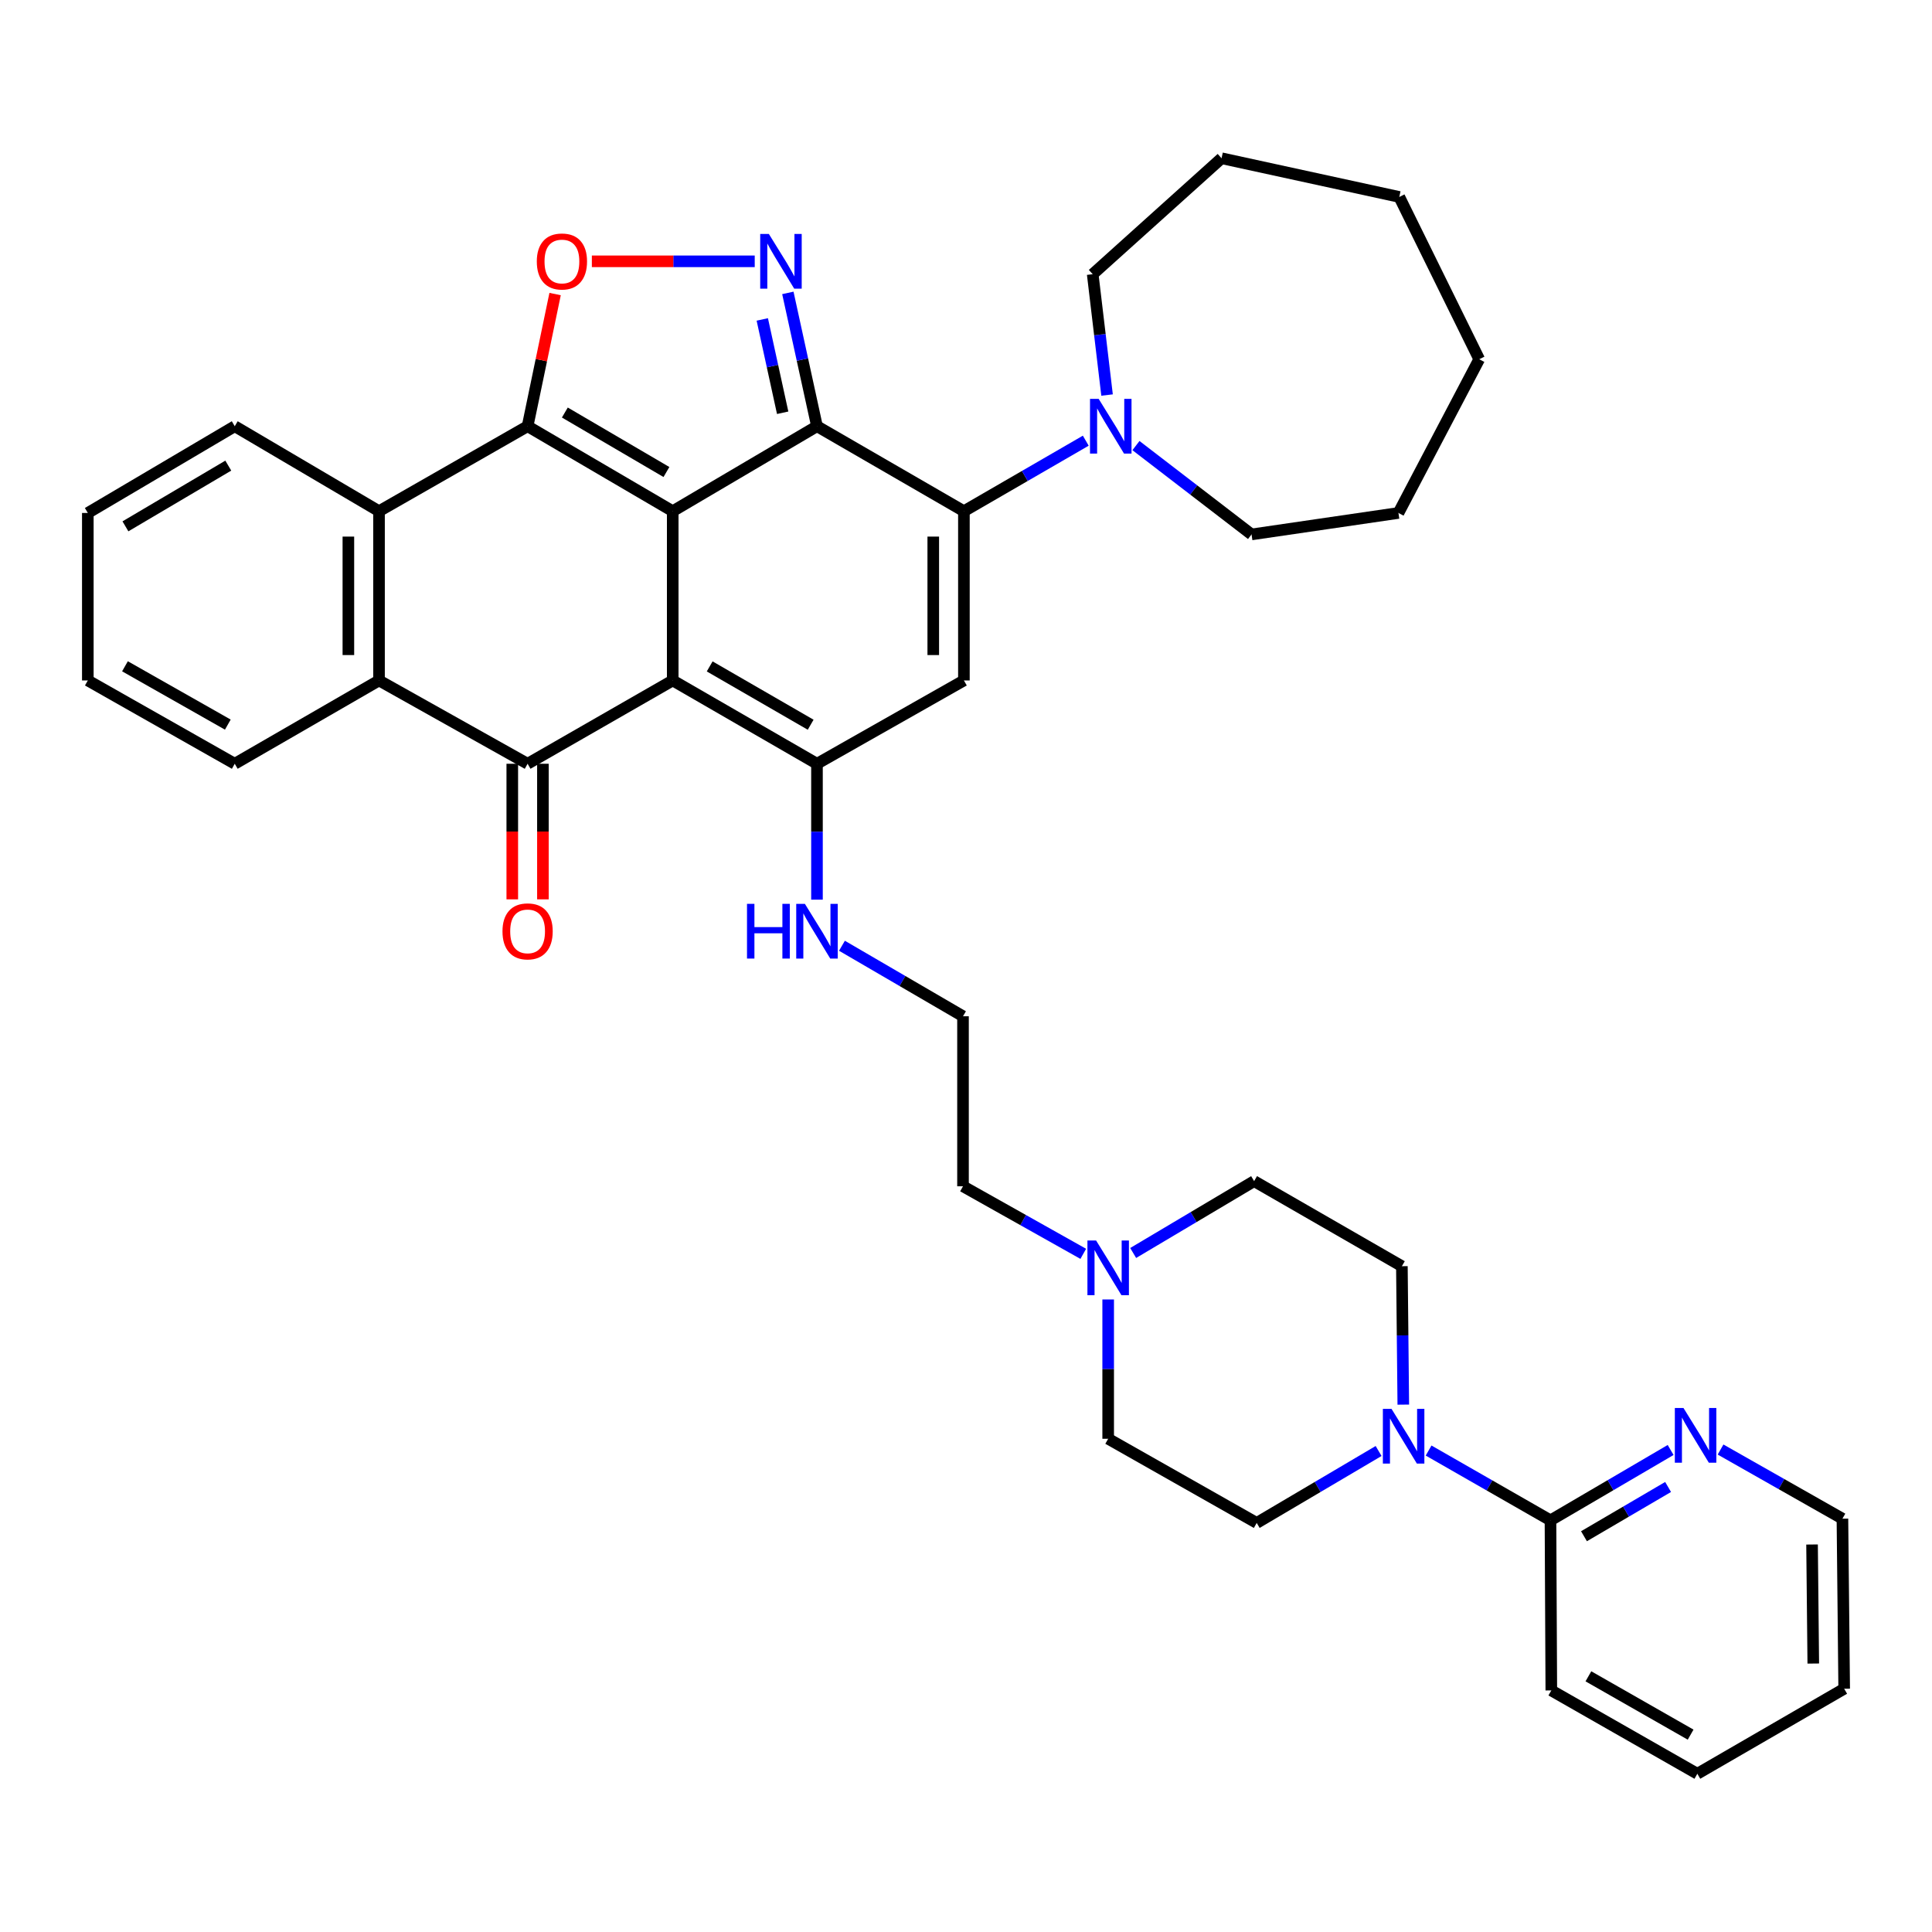 <?xml version='1.0' encoding='iso-8859-1'?>
<svg version='1.1' baseProfile='full'
              xmlns='http://www.w3.org/2000/svg'
                      xmlns:rdkit='http://www.rdkit.org/xml'
                      xmlns:xlink='http://www.w3.org/1999/xlink'
                  xml:space='preserve'
width='1000px' height='1000px' viewBox='0 0 1000 1000'>
<!-- END OF HEADER -->
<rect style='opacity:1.0;fill:#FFFFFF;stroke:none' width='1000' height='1000' x='0' y='0'> </rect>
<path class='bond-0' d='M 348.2,264.599 L 348.2,352.2' style='fill:none;fill-rule:evenodd;stroke:#000000;stroke-width:6px;stroke-linecap:butt;stroke-linejoin:miter;stroke-opacity:1' />
<path class='bond-1' d='M 348.2,264.599 L 422.866,220.613' style='fill:none;fill-rule:evenodd;stroke:#000000;stroke-width:6px;stroke-linecap:butt;stroke-linejoin:miter;stroke-opacity:1' />
<path class='bond-2' d='M 348.2,264.599 L 273.084,220.613' style='fill:none;fill-rule:evenodd;stroke:#000000;stroke-width:6px;stroke-linecap:butt;stroke-linejoin:miter;stroke-opacity:1' />
<path class='bond-2' d='M 344.947,244.315 L 292.366,213.525' style='fill:none;fill-rule:evenodd;stroke:#000000;stroke-width:6px;stroke-linecap:butt;stroke-linejoin:miter;stroke-opacity:1' />
<path class='bond-4' d='M 348.2,352.2 L 273.084,395.322' style='fill:none;fill-rule:evenodd;stroke:#000000;stroke-width:6px;stroke-linecap:butt;stroke-linejoin:miter;stroke-opacity:1' />
<path class='bond-5' d='M 348.2,352.2 L 422.866,395.322' style='fill:none;fill-rule:evenodd;stroke:#000000;stroke-width:6px;stroke-linecap:butt;stroke-linejoin:miter;stroke-opacity:1' />
<path class='bond-5' d='M 367.332,344.934 L 419.598,375.12' style='fill:none;fill-rule:evenodd;stroke:#000000;stroke-width:6px;stroke-linecap:butt;stroke-linejoin:miter;stroke-opacity:1' />
<path class='bond-3' d='M 422.866,220.613 L 498.916,264.599' style='fill:none;fill-rule:evenodd;stroke:#000000;stroke-width:6px;stroke-linecap:butt;stroke-linejoin:miter;stroke-opacity:1' />
<path class='bond-6' d='M 422.866,220.613 L 415.329,186.108' style='fill:none;fill-rule:evenodd;stroke:#000000;stroke-width:6px;stroke-linecap:butt;stroke-linejoin:miter;stroke-opacity:1' />
<path class='bond-6' d='M 415.329,186.108 L 407.792,151.603' style='fill:none;fill-rule:evenodd;stroke:#0000FF;stroke-width:6px;stroke-linecap:butt;stroke-linejoin:miter;stroke-opacity:1' />
<path class='bond-6' d='M 405.11,213.646 L 399.834,189.493' style='fill:none;fill-rule:evenodd;stroke:#000000;stroke-width:6px;stroke-linecap:butt;stroke-linejoin:miter;stroke-opacity:1' />
<path class='bond-6' d='M 399.834,189.493 L 394.558,165.339' style='fill:none;fill-rule:evenodd;stroke:#0000FF;stroke-width:6px;stroke-linecap:butt;stroke-linejoin:miter;stroke-opacity:1' />
<path class='bond-8' d='M 273.084,220.613 L 280.203,186.406' style='fill:none;fill-rule:evenodd;stroke:#000000;stroke-width:6px;stroke-linecap:butt;stroke-linejoin:miter;stroke-opacity:1' />
<path class='bond-8' d='M 280.203,186.406 L 287.322,152.198' style='fill:none;fill-rule:evenodd;stroke:#FF0000;stroke-width:6px;stroke-linecap:butt;stroke-linejoin:miter;stroke-opacity:1' />
<path class='bond-9' d='M 273.084,220.613 L 196.18,264.599' style='fill:none;fill-rule:evenodd;stroke:#000000;stroke-width:6px;stroke-linecap:butt;stroke-linejoin:miter;stroke-opacity:1' />
<path class='bond-7' d='M 498.916,264.599 L 498.916,352.2' style='fill:none;fill-rule:evenodd;stroke:#000000;stroke-width:6px;stroke-linecap:butt;stroke-linejoin:miter;stroke-opacity:1' />
<path class='bond-7' d='M 483.056,277.739 L 483.056,339.06' style='fill:none;fill-rule:evenodd;stroke:#000000;stroke-width:6px;stroke-linecap:butt;stroke-linejoin:miter;stroke-opacity:1' />
<path class='bond-11' d='M 498.916,264.599 L 530.456,246.349' style='fill:none;fill-rule:evenodd;stroke:#000000;stroke-width:6px;stroke-linecap:butt;stroke-linejoin:miter;stroke-opacity:1' />
<path class='bond-11' d='M 530.456,246.349 L 561.995,228.098' style='fill:none;fill-rule:evenodd;stroke:#0000FF;stroke-width:6px;stroke-linecap:butt;stroke-linejoin:miter;stroke-opacity:1' />
<path class='bond-15' d='M 265.154,395.322 L 265.154,430.413' style='fill:none;fill-rule:evenodd;stroke:#000000;stroke-width:6px;stroke-linecap:butt;stroke-linejoin:miter;stroke-opacity:1' />
<path class='bond-15' d='M 265.154,430.413 L 265.154,465.503' style='fill:none;fill-rule:evenodd;stroke:#FF0000;stroke-width:6px;stroke-linecap:butt;stroke-linejoin:miter;stroke-opacity:1' />
<path class='bond-15' d='M 281.014,395.322 L 281.014,430.413' style='fill:none;fill-rule:evenodd;stroke:#000000;stroke-width:6px;stroke-linecap:butt;stroke-linejoin:miter;stroke-opacity:1' />
<path class='bond-15' d='M 281.014,430.413 L 281.014,465.503' style='fill:none;fill-rule:evenodd;stroke:#FF0000;stroke-width:6px;stroke-linecap:butt;stroke-linejoin:miter;stroke-opacity:1' />
<path class='bond-39' d='M 273.084,395.322 L 196.18,352.2' style='fill:none;fill-rule:evenodd;stroke:#000000;stroke-width:6px;stroke-linecap:butt;stroke-linejoin:miter;stroke-opacity:1' />
<path class='bond-17' d='M 422.866,395.322 L 422.866,430.493' style='fill:none;fill-rule:evenodd;stroke:#000000;stroke-width:6px;stroke-linecap:butt;stroke-linejoin:miter;stroke-opacity:1' />
<path class='bond-17' d='M 422.866,430.493 L 422.866,465.663' style='fill:none;fill-rule:evenodd;stroke:#0000FF;stroke-width:6px;stroke-linecap:butt;stroke-linejoin:miter;stroke-opacity:1' />
<path class='bond-40' d='M 422.866,395.322 L 498.916,352.2' style='fill:none;fill-rule:evenodd;stroke:#000000;stroke-width:6px;stroke-linecap:butt;stroke-linejoin:miter;stroke-opacity:1' />
<path class='bond-38' d='M 390.647,135.259 L 348.495,135.259' style='fill:none;fill-rule:evenodd;stroke:#0000FF;stroke-width:6px;stroke-linecap:butt;stroke-linejoin:miter;stroke-opacity:1' />
<path class='bond-38' d='M 348.495,135.259 L 306.343,135.259' style='fill:none;fill-rule:evenodd;stroke:#FF0000;stroke-width:6px;stroke-linecap:butt;stroke-linejoin:miter;stroke-opacity:1' />
<path class='bond-10' d='M 196.18,264.599 L 196.18,352.2' style='fill:none;fill-rule:evenodd;stroke:#000000;stroke-width:6px;stroke-linecap:butt;stroke-linejoin:miter;stroke-opacity:1' />
<path class='bond-10' d='M 180.319,277.739 L 180.319,339.06' style='fill:none;fill-rule:evenodd;stroke:#000000;stroke-width:6px;stroke-linecap:butt;stroke-linejoin:miter;stroke-opacity:1' />
<path class='bond-23' d='M 196.18,264.599 L 121.504,220.613' style='fill:none;fill-rule:evenodd;stroke:#000000;stroke-width:6px;stroke-linecap:butt;stroke-linejoin:miter;stroke-opacity:1' />
<path class='bond-24' d='M 196.18,352.2 L 121.504,395.322' style='fill:none;fill-rule:evenodd;stroke:#000000;stroke-width:6px;stroke-linecap:butt;stroke-linejoin:miter;stroke-opacity:1' />
<path class='bond-25' d='M 587.968,230.633 L 617.884,253.625' style='fill:none;fill-rule:evenodd;stroke:#0000FF;stroke-width:6px;stroke-linecap:butt;stroke-linejoin:miter;stroke-opacity:1' />
<path class='bond-25' d='M 617.884,253.625 L 647.8,276.617' style='fill:none;fill-rule:evenodd;stroke:#000000;stroke-width:6px;stroke-linecap:butt;stroke-linejoin:miter;stroke-opacity:1' />
<path class='bond-26' d='M 573.013,204.472 L 569.298,173.201' style='fill:none;fill-rule:evenodd;stroke:#0000FF;stroke-width:6px;stroke-linecap:butt;stroke-linejoin:miter;stroke-opacity:1' />
<path class='bond-26' d='M 569.298,173.201 L 565.582,141.929' style='fill:none;fill-rule:evenodd;stroke:#000000;stroke-width:6px;stroke-linecap:butt;stroke-linejoin:miter;stroke-opacity:1' />
<path class='bond-12' d='M 726.343,727.033 L 725.978,691.209' style='fill:none;fill-rule:evenodd;stroke:#0000FF;stroke-width:6px;stroke-linecap:butt;stroke-linejoin:miter;stroke-opacity:1' />
<path class='bond-12' d='M 725.978,691.209 L 725.612,655.386' style='fill:none;fill-rule:evenodd;stroke:#000000;stroke-width:6px;stroke-linecap:butt;stroke-linejoin:miter;stroke-opacity:1' />
<path class='bond-13' d='M 739.441,750.798 L 770.983,768.864' style='fill:none;fill-rule:evenodd;stroke:#0000FF;stroke-width:6px;stroke-linecap:butt;stroke-linejoin:miter;stroke-opacity:1' />
<path class='bond-13' d='M 770.983,768.864 L 802.525,786.929' style='fill:none;fill-rule:evenodd;stroke:#000000;stroke-width:6px;stroke-linecap:butt;stroke-linejoin:miter;stroke-opacity:1' />
<path class='bond-43' d='M 713.563,751.034 L 682.016,769.651' style='fill:none;fill-rule:evenodd;stroke:#0000FF;stroke-width:6px;stroke-linecap:butt;stroke-linejoin:miter;stroke-opacity:1' />
<path class='bond-43' d='M 682.016,769.651 L 650.47,788.269' style='fill:none;fill-rule:evenodd;stroke:#000000;stroke-width:6px;stroke-linecap:butt;stroke-linejoin:miter;stroke-opacity:1' />
<path class='bond-16' d='M 802.525,786.929 L 833.621,768.718' style='fill:none;fill-rule:evenodd;stroke:#000000;stroke-width:6px;stroke-linecap:butt;stroke-linejoin:miter;stroke-opacity:1' />
<path class='bond-16' d='M 833.621,768.718 L 864.716,750.508' style='fill:none;fill-rule:evenodd;stroke:#0000FF;stroke-width:6px;stroke-linecap:butt;stroke-linejoin:miter;stroke-opacity:1' />
<path class='bond-16' d='M 819.869,795.152 L 841.636,782.404' style='fill:none;fill-rule:evenodd;stroke:#000000;stroke-width:6px;stroke-linecap:butt;stroke-linejoin:miter;stroke-opacity:1' />
<path class='bond-16' d='M 841.636,782.404 L 863.403,769.657' style='fill:none;fill-rule:evenodd;stroke:#0000FF;stroke-width:6px;stroke-linecap:butt;stroke-linejoin:miter;stroke-opacity:1' />
<path class='bond-28' d='M 802.525,786.929 L 802.957,874.962' style='fill:none;fill-rule:evenodd;stroke:#000000;stroke-width:6px;stroke-linecap:butt;stroke-linejoin:miter;stroke-opacity:1' />
<path class='bond-14' d='M 560.697,648.988 L 529.573,631.503' style='fill:none;fill-rule:evenodd;stroke:#0000FF;stroke-width:6px;stroke-linecap:butt;stroke-linejoin:miter;stroke-opacity:1' />
<path class='bond-14' d='M 529.573,631.503 L 498.449,614.017' style='fill:none;fill-rule:evenodd;stroke:#000000;stroke-width:6px;stroke-linecap:butt;stroke-linejoin:miter;stroke-opacity:1' />
<path class='bond-20' d='M 573.591,672.604 L 573.591,708.655' style='fill:none;fill-rule:evenodd;stroke:#0000FF;stroke-width:6px;stroke-linecap:butt;stroke-linejoin:miter;stroke-opacity:1' />
<path class='bond-20' d='M 573.591,708.655 L 573.591,744.706' style='fill:none;fill-rule:evenodd;stroke:#000000;stroke-width:6px;stroke-linecap:butt;stroke-linejoin:miter;stroke-opacity:1' />
<path class='bond-21' d='M 586.528,648.545 L 617.829,629.946' style='fill:none;fill-rule:evenodd;stroke:#0000FF;stroke-width:6px;stroke-linecap:butt;stroke-linejoin:miter;stroke-opacity:1' />
<path class='bond-21' d='M 617.829,629.946 L 649.13,611.348' style='fill:none;fill-rule:evenodd;stroke:#000000;stroke-width:6px;stroke-linecap:butt;stroke-linejoin:miter;stroke-opacity:1' />
<path class='bond-29' d='M 890.557,750.276 L 922.097,768.171' style='fill:none;fill-rule:evenodd;stroke:#0000FF;stroke-width:6px;stroke-linecap:butt;stroke-linejoin:miter;stroke-opacity:1' />
<path class='bond-29' d='M 922.097,768.171 L 953.638,786.066' style='fill:none;fill-rule:evenodd;stroke:#000000;stroke-width:6px;stroke-linecap:butt;stroke-linejoin:miter;stroke-opacity:1' />
<path class='bond-22' d='M 435.793,489.52 L 467.121,507.77' style='fill:none;fill-rule:evenodd;stroke:#0000FF;stroke-width:6px;stroke-linecap:butt;stroke-linejoin:miter;stroke-opacity:1' />
<path class='bond-22' d='M 467.121,507.77 L 498.449,526.02' style='fill:none;fill-rule:evenodd;stroke:#000000;stroke-width:6px;stroke-linecap:butt;stroke-linejoin:miter;stroke-opacity:1' />
<path class='bond-18' d='M 650.47,788.269 L 573.591,744.706' style='fill:none;fill-rule:evenodd;stroke:#000000;stroke-width:6px;stroke-linecap:butt;stroke-linejoin:miter;stroke-opacity:1' />
<path class='bond-19' d='M 725.612,655.386 L 649.13,611.348' style='fill:none;fill-rule:evenodd;stroke:#000000;stroke-width:6px;stroke-linecap:butt;stroke-linejoin:miter;stroke-opacity:1' />
<path class='bond-27' d='M 498.449,526.02 L 498.449,614.017' style='fill:none;fill-rule:evenodd;stroke:#000000;stroke-width:6px;stroke-linecap:butt;stroke-linejoin:miter;stroke-opacity:1' />
<path class='bond-31' d='M 121.504,220.613 L 45.455,265.506' style='fill:none;fill-rule:evenodd;stroke:#000000;stroke-width:6px;stroke-linecap:butt;stroke-linejoin:miter;stroke-opacity:1' />
<path class='bond-31' d='M 118.159,241.005 L 64.925,272.431' style='fill:none;fill-rule:evenodd;stroke:#000000;stroke-width:6px;stroke-linecap:butt;stroke-linejoin:miter;stroke-opacity:1' />
<path class='bond-41' d='M 121.504,395.322 L 45.455,352.2' style='fill:none;fill-rule:evenodd;stroke:#000000;stroke-width:6px;stroke-linecap:butt;stroke-linejoin:miter;stroke-opacity:1' />
<path class='bond-41' d='M 117.92,375.058 L 64.685,344.872' style='fill:none;fill-rule:evenodd;stroke:#000000;stroke-width:6px;stroke-linecap:butt;stroke-linejoin:miter;stroke-opacity:1' />
<path class='bond-33' d='M 647.8,276.617 L 723.832,265.506' style='fill:none;fill-rule:evenodd;stroke:#000000;stroke-width:6px;stroke-linecap:butt;stroke-linejoin:miter;stroke-opacity:1' />
<path class='bond-32' d='M 565.582,141.929 L 632.274,81.907' style='fill:none;fill-rule:evenodd;stroke:#000000;stroke-width:6px;stroke-linecap:butt;stroke-linejoin:miter;stroke-opacity:1' />
<path class='bond-34' d='M 802.957,874.962 L 878.54,918.093' style='fill:none;fill-rule:evenodd;stroke:#000000;stroke-width:6px;stroke-linecap:butt;stroke-linejoin:miter;stroke-opacity:1' />
<path class='bond-34' d='M 822.155,867.657 L 875.063,897.849' style='fill:none;fill-rule:evenodd;stroke:#000000;stroke-width:6px;stroke-linecap:butt;stroke-linejoin:miter;stroke-opacity:1' />
<path class='bond-44' d='M 953.638,786.066 L 954.545,874.09' style='fill:none;fill-rule:evenodd;stroke:#000000;stroke-width:6px;stroke-linecap:butt;stroke-linejoin:miter;stroke-opacity:1' />
<path class='bond-44' d='M 937.915,799.433 L 938.55,861.05' style='fill:none;fill-rule:evenodd;stroke:#000000;stroke-width:6px;stroke-linecap:butt;stroke-linejoin:miter;stroke-opacity:1' />
<path class='bond-30' d='M 45.455,352.2 L 45.455,265.506' style='fill:none;fill-rule:evenodd;stroke:#000000;stroke-width:6px;stroke-linecap:butt;stroke-linejoin:miter;stroke-opacity:1' />
<path class='bond-37' d='M 632.274,81.907 L 724.272,101.943' style='fill:none;fill-rule:evenodd;stroke:#000000;stroke-width:6px;stroke-linecap:butt;stroke-linejoin:miter;stroke-opacity:1' />
<path class='bond-36' d='M 723.832,265.506 L 765.641,185.941' style='fill:none;fill-rule:evenodd;stroke:#000000;stroke-width:6px;stroke-linecap:butt;stroke-linejoin:miter;stroke-opacity:1' />
<path class='bond-35' d='M 878.54,918.093 L 954.545,874.09' style='fill:none;fill-rule:evenodd;stroke:#000000;stroke-width:6px;stroke-linecap:butt;stroke-linejoin:miter;stroke-opacity:1' />
<path class='bond-42' d='M 765.641,185.941 L 724.272,101.943' style='fill:none;fill-rule:evenodd;stroke:#000000;stroke-width:6px;stroke-linecap:butt;stroke-linejoin:miter;stroke-opacity:1' />
<path  class='atom-7' d='M 397.962 121.099
L 407.242 136.099
Q 408.162 137.579, 409.642 140.259
Q 411.122 142.939, 411.202 143.099
L 411.202 121.099
L 414.962 121.099
L 414.962 149.419
L 411.082 149.419
L 401.122 133.019
Q 399.962 131.099, 398.722 128.899
Q 397.522 126.699, 397.162 126.019
L 397.162 149.419
L 393.482 149.419
L 393.482 121.099
L 397.962 121.099
' fill='#0000FF'/>
<path  class='atom-9' d='M 277.848 135.339
Q 277.848 128.539, 281.208 124.739
Q 284.568 120.939, 290.848 120.939
Q 297.128 120.939, 300.488 124.739
Q 303.848 128.539, 303.848 135.339
Q 303.848 142.219, 300.448 146.139
Q 297.048 150.019, 290.848 150.019
Q 284.608 150.019, 281.208 146.139
Q 277.848 142.259, 277.848 135.339
M 290.848 146.819
Q 295.168 146.819, 297.488 143.939
Q 299.848 141.019, 299.848 135.339
Q 299.848 129.779, 297.488 126.979
Q 295.168 124.139, 290.848 124.139
Q 286.528 124.139, 284.168 126.939
Q 281.848 129.739, 281.848 135.339
Q 281.848 141.059, 284.168 143.939
Q 286.528 146.819, 290.848 146.819
' fill='#FF0000'/>
<path  class='atom-12' d='M 568.671 206.453
L 577.951 221.453
Q 578.871 222.933, 580.351 225.613
Q 581.831 228.293, 581.911 228.453
L 581.911 206.453
L 585.671 206.453
L 585.671 234.773
L 581.791 234.773
L 571.831 218.373
Q 570.671 216.453, 569.431 214.253
Q 568.231 212.053, 567.871 211.373
L 567.871 234.773
L 564.191 234.773
L 564.191 206.453
L 568.671 206.453
' fill='#0000FF'/>
<path  class='atom-13' d='M 720.251 729.233
L 729.531 744.233
Q 730.451 745.713, 731.931 748.393
Q 733.411 751.073, 733.491 751.233
L 733.491 729.233
L 737.251 729.233
L 737.251 757.553
L 733.371 757.553
L 723.411 741.153
Q 722.251 739.233, 721.011 737.033
Q 719.811 734.833, 719.451 734.153
L 719.451 757.553
L 715.771 757.553
L 715.771 729.233
L 720.251 729.233
' fill='#0000FF'/>
<path  class='atom-15' d='M 567.331 642.072
L 576.611 657.072
Q 577.531 658.552, 579.011 661.232
Q 580.491 663.912, 580.571 664.072
L 580.571 642.072
L 584.331 642.072
L 584.331 670.392
L 580.451 670.392
L 570.491 653.992
Q 569.331 652.072, 568.091 649.872
Q 566.891 647.672, 566.531 646.992
L 566.531 670.392
L 562.851 670.392
L 562.851 642.072
L 567.331 642.072
' fill='#0000FF'/>
<path  class='atom-16' d='M 260.084 482.07
Q 260.084 475.27, 263.444 471.47
Q 266.804 467.67, 273.084 467.67
Q 279.364 467.67, 282.724 471.47
Q 286.084 475.27, 286.084 482.07
Q 286.084 488.95, 282.684 492.87
Q 279.284 496.75, 273.084 496.75
Q 266.844 496.75, 263.444 492.87
Q 260.084 488.99, 260.084 482.07
M 273.084 493.55
Q 277.404 493.55, 279.724 490.67
Q 282.084 487.75, 282.084 482.07
Q 282.084 476.51, 279.724 473.71
Q 277.404 470.87, 273.084 470.87
Q 268.764 470.87, 266.404 473.67
Q 264.084 476.47, 264.084 482.07
Q 264.084 487.79, 266.404 490.67
Q 268.764 493.55, 273.084 493.55
' fill='#FF0000'/>
<path  class='atom-17' d='M 871.372 728.784
L 880.652 743.784
Q 881.572 745.264, 883.052 747.944
Q 884.532 750.624, 884.612 750.784
L 884.612 728.784
L 888.372 728.784
L 888.372 757.104
L 884.492 757.104
L 874.532 740.704
Q 873.372 738.784, 872.132 736.584
Q 870.932 734.384, 870.572 733.704
L 870.572 757.104
L 866.892 757.104
L 866.892 728.784
L 871.372 728.784
' fill='#0000FF'/>
<path  class='atom-18' d='M 386.646 467.83
L 390.486 467.83
L 390.486 479.87
L 404.966 479.87
L 404.966 467.83
L 408.806 467.83
L 408.806 496.15
L 404.966 496.15
L 404.966 483.07
L 390.486 483.07
L 390.486 496.15
L 386.646 496.15
L 386.646 467.83
' fill='#0000FF'/>
<path  class='atom-18' d='M 416.606 467.83
L 425.886 482.83
Q 426.806 484.31, 428.286 486.99
Q 429.766 489.67, 429.846 489.83
L 429.846 467.83
L 433.606 467.83
L 433.606 496.15
L 429.726 496.15
L 419.766 479.75
Q 418.606 477.83, 417.366 475.63
Q 416.166 473.43, 415.806 472.75
L 415.806 496.15
L 412.126 496.15
L 412.126 467.83
L 416.606 467.83
' fill='#0000FF'/>
</svg>
